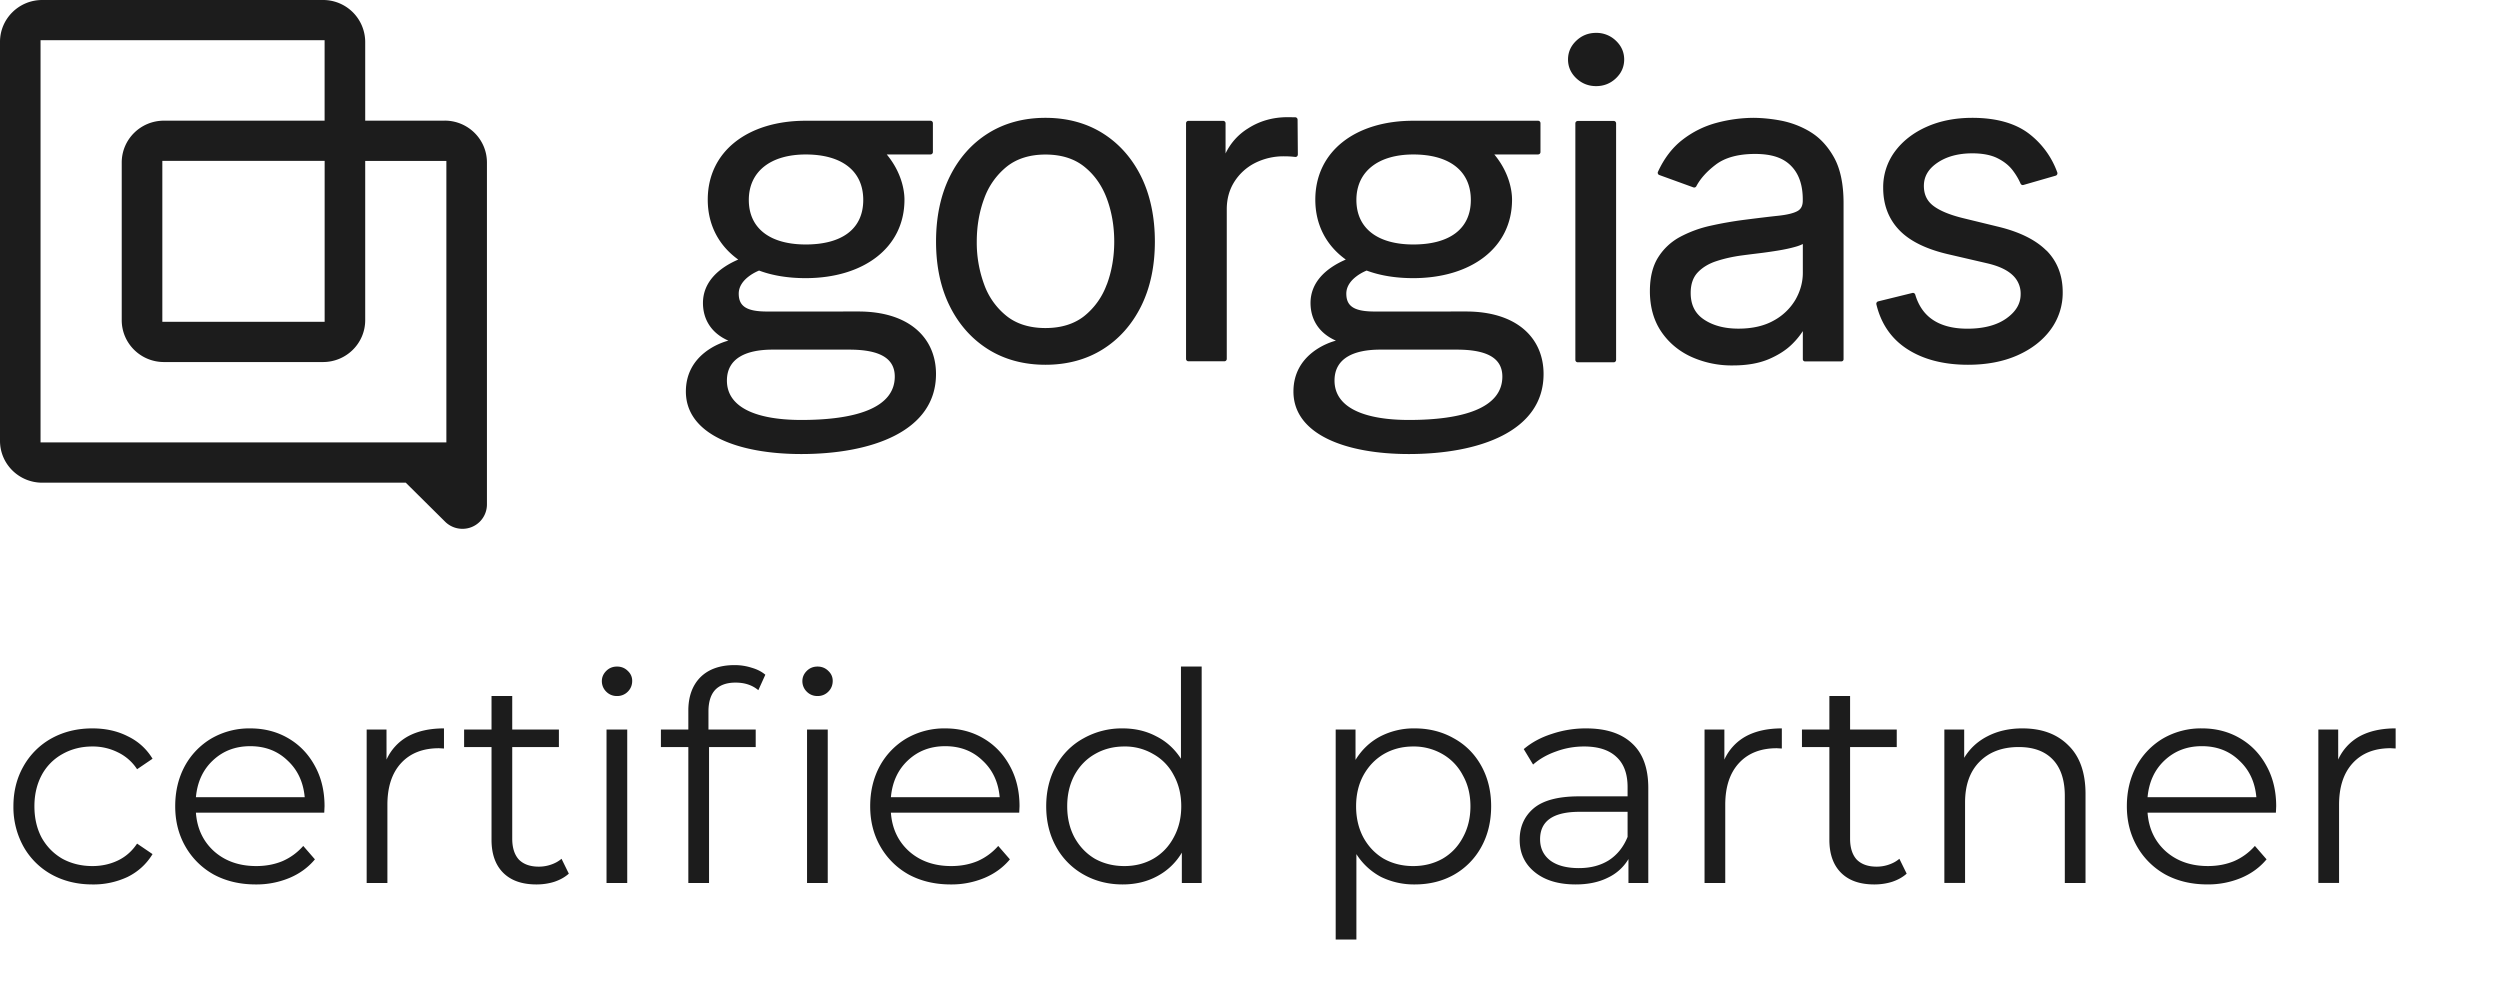 <svg width="120" height="48" viewBox="0 0 120 48" fill="none" xmlns="http://www.w3.org/2000/svg"><path d="M21.346 5.792H17.53V2.009A2.02 2.02 0 0 0 15.503 0H2.027C.907 0 0 .9 0 2.01v19.15c0 1.11.907 2.009 2.027 2.009h17.45l1.888 1.872c.222.22.519.342.832.342a1.17 1.17 0 0 0 1.176-1.166V7.8c0-1.11-.907-2.01-2.027-2.01m.08 15.445H1.946V1.93h13.635v3.862H7.87c-1.12 0-2.027.899-2.027 2.01v7.566c0 1.11.907 2.01 2.027 2.01h7.633c1.12 0 2.027-.9 2.027-2.01V7.724h3.896v13.515zM15.583 7.722v7.723H7.792V7.722zm37.351-1.323c-.786-.493-1.712-.743-2.752-.743s-1.966.25-2.752.743c-.786.492-1.404 1.191-1.843 2.08-.436.886-.657 1.934-.657 3.117q.001 1.776.657 3.096c.439.885 1.06 1.582 1.843 2.074.786.493 1.712.743 2.752.743s1.966-.25 2.752-.743c.786-.492 1.404-1.19 1.843-2.074.436-.88.657-1.92.657-3.096 0-1.174-.221-2.233-.657-3.117-.439-.889-1.06-1.588-1.843-2.08m.189 7.259a3.44 3.44 0 0 1-1.083 1.516c-.482.379-1.107.572-1.858.572-.75 0-1.376-.191-1.858-.572a3.4 3.4 0 0 1-1.083-1.516 5.8 5.8 0 0 1-.356-2.062c0-.738.12-1.432.356-2.067a3.47 3.47 0 0 1 1.085-1.532c.482-.383 1.107-.579 1.858-.579s1.376.194 1.858.579c.486.387.85.901 1.085 1.532.237.635.356 1.332.356 2.067s-.12 1.431-.356 2.062zm9.174-6.237-.013-1.678a.116.116 0 0 0-.113-.114l-.371-.004c-.699 0-1.335.18-1.892.538a2.85 2.85 0 0 0-1.081 1.203v-1.45a.115.115 0 0 0-.115-.115h-1.667a.115.115 0 0 0-.115.114v11.313c0 .062.052.114.115.114h1.725a.115.115 0 0 0 .115-.114V10.04c0-.486.12-.925.358-1.306a2.53 2.53 0 0 1 .981-.902 3.04 3.04 0 0 1 1.426-.329q.268 0 .517.03a.112.112 0 0 0 .128-.112zm13.436-1.616h1.725c.063 0 .115.051.115.114v11.357a.115.115 0 0 1-.115.114h-1.725a.116.116 0 0 1-.116-.114V5.92c0-.063.053-.114.116-.114m.88-4.228c-.367 0-.686.125-.948.374q-.399.376-.4.904.001.527.4.904c.262.247.581.374.948.374s.686-.125.949-.374q.398-.376.399-.904-.001-.527-.4-.904a1.34 1.34 0 0 0-.948-.374m10.27 4.745a4.3 4.3 0 0 0-1.42-.538 7.4 7.4 0 0 0-1.28-.129 7 7 0 0 0-1.768.235 4.6 4.6 0 0 0-1.666.826c-.479.372-.872.886-1.167 1.53a.113.113 0 0 0 .065.154l1.637.594a.116.116 0 0 0 .14-.056q.287-.544.923-1.03c.452-.347 1.09-.52 1.897-.52s1.352.19 1.725.57c.376.378.564.92.564 1.613v.058c0 .24-.08.402-.247.497q-.28.157-.905.226c-.43.045-.996.114-1.684.202a18 18 0 0 0-1.58.278 5.7 5.7 0 0 0-1.452.527 2.8 2.8 0 0 0-1.068.985c-.267.417-.402.966-.402 1.629 0 .75.18 1.4.537 1.932.354.529.84.94 1.44 1.217a4.7 4.7 0 0 0 2.006.418c.673 0 1.25-.101 1.722-.301.468-.2.85-.448 1.134-.734a3.7 3.7 0 0 0 .502-.613v1.35c0 .059.047.104.104.104h1.747a.104.104 0 0 0 .104-.103V9.753c0-.908-.153-1.646-.456-2.193-.304-.546-.692-.961-1.152-1.235zm-.347 6.769c0 .45-.12.882-.352 1.29a2.7 2.7 0 0 1-1.042 1.003c-.457.258-1.028.39-1.697.39s-1.228-.149-1.66-.442c-.425-.288-.632-.703-.632-1.273q0-.618.33-.975c.226-.243.53-.428.903-.55q.578-.19 1.25-.278.28-.037.736-.093.457-.054.944-.133.49-.078.87-.187a2 2 0 0 0 .35-.131zm11.69-1.065c-.51-.512-1.292-.9-2.32-1.147l-1.687-.411c-.653-.161-1.137-.366-1.439-.605-.29-.23-.434-.537-.434-.938 0-.451.211-.815.647-1.112.44-.301 1.005-.454 1.676-.454.488 0 .894.078 1.202.23.31.153.558.349.736.583q.238.312.38.64c.024.053.08.081.136.066l1.55-.447a.12.12 0 0 0 .078-.151 4.07 4.07 0 0 0-1.367-1.87c-.66-.5-1.574-.755-2.715-.755-.81 0-1.546.144-2.184.428-.642.284-1.157.685-1.528 1.186a2.88 2.88 0 0 0-.564 1.749c0 .8.254 1.478.757 2.01.497.529 1.285.922 2.342 1.17l1.895.44q.828.193 1.222.571a1.2 1.2 0 0 1 .382.912c0 .452-.222.83-.678 1.158-.46.329-1.09.497-1.88.497-.69 0-1.251-.147-1.674-.437q-.592-.406-.827-1.198a.115.115 0 0 0-.137-.08l-1.643.404a.12.12 0 0 0-.087.138c.221.927.712 1.648 1.463 2.139.773.507 1.76.766 2.936.766.895 0 1.69-.151 2.366-.45.68-.3 1.218-.716 1.6-1.237a2.97 2.97 0 0 0 .58-1.792c0-.811-.264-1.487-.778-2.005zm-61.408 2.926c-.975 0-1.359-.247-1.359-.858 0-.742.977-1.108.977-1.108.647.243 1.408.364 2.23.364 2.772 0 4.748-1.45 4.748-3.765 0-.5-.168-1.35-.851-2.173h2.1a.115.115 0 0 0 .116-.114V5.91a.115.115 0 0 0-.115-.114h-5.997c-2.746 0-4.695 1.45-4.695 3.789 0 1.22.539 2.211 1.463 2.874-1 .432-1.693 1.119-1.693 2.085 0 .761.38 1.439 1.22 1.807-.365.092-2.04.658-2.04 2.442 0 2.06 2.513 3.001 5.54 3.001 3.337 0 6.466-1.07 6.466-3.84 0-1.73-1.282-3.002-3.72-3.002zm1.858-7.538c1.71 0 2.76.772 2.76 2.183 0 1.412-1.048 2.137-2.76 2.137-1.713 0-2.733-.772-2.733-2.137s1.048-2.183 2.733-2.183m-.211 12.743c-2.112 0-3.573-.575-3.573-1.891 0-1.126 1.018-1.485 2.19-1.485h3.677c1.33 0 2.19.336 2.19 1.293 0 1.508-1.877 2.083-4.484 2.083m27.517-5.205c-.975 0-1.359-.247-1.359-.858 0-.742.977-1.108.977-1.108.647.243 1.408.364 2.231.364 2.772 0 4.747-1.45 4.747-3.765 0-.5-.168-1.35-.852-2.173h2.102a.115.115 0 0 0 .115-.114V5.91a.115.115 0 0 0-.115-.114H67.83c-2.746 0-4.695 1.45-4.695 3.789 0 1.22.539 2.211 1.463 2.874-1 .432-1.693 1.119-1.693 2.085 0 .761.38 1.439 1.22 1.807-.365.092-2.04.658-2.04 2.442 0 2.06 2.513 3.001 5.54 3.001 3.337 0 6.466-1.07 6.466-3.84 0-1.73-1.282-3.002-3.72-3.002zm1.858-7.538c1.71 0 2.76.772 2.76 2.183 0 1.412-1.048 2.137-2.76 2.137-1.713 0-2.733-.772-2.733-2.137s1.048-2.183 2.733-2.183m-.21 12.743c-2.113 0-3.573-.575-3.573-1.891 0-1.126 1.018-1.485 2.19-1.485h3.676c1.33 0 2.19.336 2.19 1.293 0 1.508-1.877 2.083-4.484 2.083M4.438 42.453q-1.092 0-1.96-.476a3.47 3.47 0 0 1-1.344-1.33 3.9 3.9 0 0 1-.49-1.946q0-1.078.49-1.932a3.47 3.47 0 0 1 1.344-1.33q.868-.477 1.96-.476.953 0 1.694.378.755.363 1.19 1.078l-.742.504a2.27 2.27 0 0 0-.924-.812 2.7 2.7 0 0 0-1.218-.28q-.798 0-1.442.364a2.5 2.5 0 0 0-.994 1.008q-.35.658-.35 1.498 0 .854.35 1.512.364.644.994 1.008.645.35 1.442.35.659 0 1.218-.266.56-.266.924-.812l.742.504q-.434.714-1.19 1.092a3.85 3.85 0 0 1-1.694.364m11.126-3.444h-6.16q.084 1.148.882 1.862.798.7 2.016.7.686 0 1.26-.238.574-.252.994-.728l.56.644q-.49.587-1.232.896a4.1 4.1 0 0 1-1.61.308q-1.134 0-2.016-.476A3.55 3.55 0 0 1 8.9 40.633q-.49-.855-.49-1.932 0-1.078.462-1.932a3.46 3.46 0 0 1 1.288-1.33 3.63 3.63 0 0 1 1.848-.476q1.021 0 1.834.476.812.475 1.274 1.33.462.84.462 1.932zm-3.556-3.192q-1.065 0-1.792.686-.714.672-.812 1.764h5.222q-.099-1.092-.826-1.764-.714-.687-1.792-.686m6.545.644a2.4 2.4 0 0 1 1.036-1.12q.699-.378 1.722-.378v.966l-.238-.014q-1.162 0-1.82.714t-.658 2.002v3.752H17.6v-7.364h.952zm8.75 5.474q-.28.252-.7.392-.405.126-.854.126-1.036 0-1.596-.56t-.56-1.582v-4.452h-1.316v-.84h1.316v-1.61h.994v1.61h2.24v.84h-2.24v4.396q0 .657.322 1.008.336.336.952.336.307 0 .588-.098.294-.099.504-.28zm1.81-6.916h.994v7.364h-.994zm.504-1.61a.7.7 0 0 1-.518-.21.7.7 0 0 1-.21-.504q0-.28.21-.49t.518-.21.518.21q.21.196.21.476 0 .308-.21.518a.7.7 0 0 1-.518.21m5.691-.644q-.644 0-.98.35-.322.35-.322 1.036v.868h2.268v.84h-2.24v6.524h-.994v-6.524h-1.316v-.84h1.316v-.91q0-1.008.574-1.596.588-.588 1.652-.588.42 0 .812.126.393.112.658.336l-.336.742q-.433-.364-1.092-.364m3.43 2.254h.994v7.364h-.994zm.504-1.61a.7.7 0 0 1-.518-.21.7.7 0 0 1-.21-.504q0-.28.21-.49t.518-.21.518.21q.21.196.21.476 0 .308-.21.518a.7.7 0 0 1-.518.21m9.681 5.6h-6.16q.084 1.148.882 1.862.798.7 2.016.7.686 0 1.26-.238.574-.252.994-.728l.56.644q-.49.587-1.232.896a4.1 4.1 0 0 1-1.61.308q-1.134 0-2.016-.476a3.55 3.55 0 0 1-1.358-1.344q-.49-.855-.49-1.932 0-1.078.462-1.932a3.46 3.46 0 0 1 1.288-1.33 3.63 3.63 0 0 1 1.848-.476q1.022 0 1.834.476.812.475 1.274 1.33.462.84.462 1.932zm-3.556-3.192q-1.065 0-1.792.686-.714.672-.812 1.764h5.222q-.097-1.092-.826-1.764-.714-.687-1.792-.686m12.313-3.822v10.388h-.952v-1.456a3 3 0 0 1-1.19 1.134q-.728.392-1.652.392-1.035 0-1.876-.476a3.4 3.4 0 0 1-1.316-1.33q-.476-.855-.476-1.946 0-1.092.476-1.946a3.3 3.3 0 0 1 1.316-1.316 3.74 3.74 0 0 1 1.876-.476q.897 0 1.61.378.728.363 1.19 1.078v-4.424zm-3.71 9.576q.771 0 1.386-.35.63-.364.98-1.022.364-.658.364-1.498t-.364-1.498a2.43 2.43 0 0 0-.98-1.008 2.67 2.67 0 0 0-1.386-.364q-.783 0-1.414.364-.615.35-.98 1.008-.35.658-.35 1.498t.35 1.498q.365.659.98 1.022.63.35 1.414.35m13.937-6.608q1.035 0 1.876.476.84.462 1.316 1.316t.476 1.946q-.001 1.105-.476 1.96a3.4 3.4 0 0 1-1.316 1.33q-.826.462-1.876.462a3.6 3.6 0 0 1-1.624-.364 3.14 3.14 0 0 1-1.176-1.092v4.102h-.994v-10.08h.952v1.456q.447-.729 1.176-1.12a3.5 3.5 0 0 1 1.666-.392m-.07 6.608q.77 0 1.4-.35.63-.364.98-1.022.364-.658.364-1.498t-.364-1.484a2.5 2.5 0 0 0-.98-1.022 2.75 2.75 0 0 0-1.4-.364q-.784 0-1.414.364-.617.363-.98 1.022-.35.645-.35 1.484 0 .84.35 1.498.363.659.98 1.022.629.35 1.414.35m8.299-6.608q1.442 0 2.212.728.77.714.77 2.128v4.564h-.952v-1.148a2.27 2.27 0 0 1-.994.896q-.645.322-1.54.322-1.233 0-1.96-.588-.728-.588-.728-1.554 0-.939.672-1.512.685-.574 2.17-.574h2.338v-.448q0-.953-.532-1.442-.532-.504-1.554-.504-.7 0-1.344.238-.645.225-1.106.63l-.448-.742q.56-.477 1.344-.728a5.1 5.1 0 0 1 1.652-.266m-.35 6.706q.84 0 1.442-.378.602-.392.896-1.12v-1.204h-2.31q-1.89 0-1.89 1.316 0 .645.49 1.022.49.363 1.372.364m6.984-5.208a2.4 2.4 0 0 1 1.036-1.12q.699-.378 1.722-.378v.966l-.238-.014q-1.163 0-1.82.714-.658.714-.658 2.002v3.752h-.994v-7.364h.952zm8.75 5.474q-.28.252-.7.392-.405.126-.854.126-1.036 0-1.596-.56t-.56-1.582v-4.452h-1.316v-.84h1.316v-1.61h.994v1.61h2.24v.84h-2.24v4.396q0 .657.322 1.008.336.336.952.336.308 0 .588-.098.294-.099.504-.28zm5.561-6.972q1.386 0 2.198.812.826.798.826 2.338v4.27h-.994V38.21q0-1.148-.574-1.75-.573-.602-1.638-.602-1.19 0-1.89.714-.686.7-.686 1.946v3.864h-.994v-7.364h.952v1.358q.406-.672 1.12-1.036.729-.378 1.68-.378m12.162 4.046h-6.16q.084 1.148.882 1.862.798.7 2.016.7.687 0 1.26-.238.574-.252.994-.728l.56.644q-.49.587-1.232.896a4.1 4.1 0 0 1-1.61.308q-1.134 0-2.016-.476a3.55 3.55 0 0 1-1.358-1.344q-.49-.855-.49-1.932 0-1.078.462-1.932a3.47 3.47 0 0 1 1.288-1.33 3.64 3.64 0 0 1 1.848-.476q1.023 0 1.834.476.813.475 1.274 1.33.462.84.462 1.932zm-3.556-3.192q-1.063 0-1.792.686-.713.672-.812 1.764h5.222q-.097-1.092-.826-1.764-.714-.687-1.792-.686m6.546.644a2.4 2.4 0 0 1 1.036-1.12q.699-.378 1.722-.378v.966l-.238-.014q-1.163 0-1.82.714-.658.714-.658 2.002v3.752h-.994v-7.364h.952z" fill="#1C1C1C"/></svg>